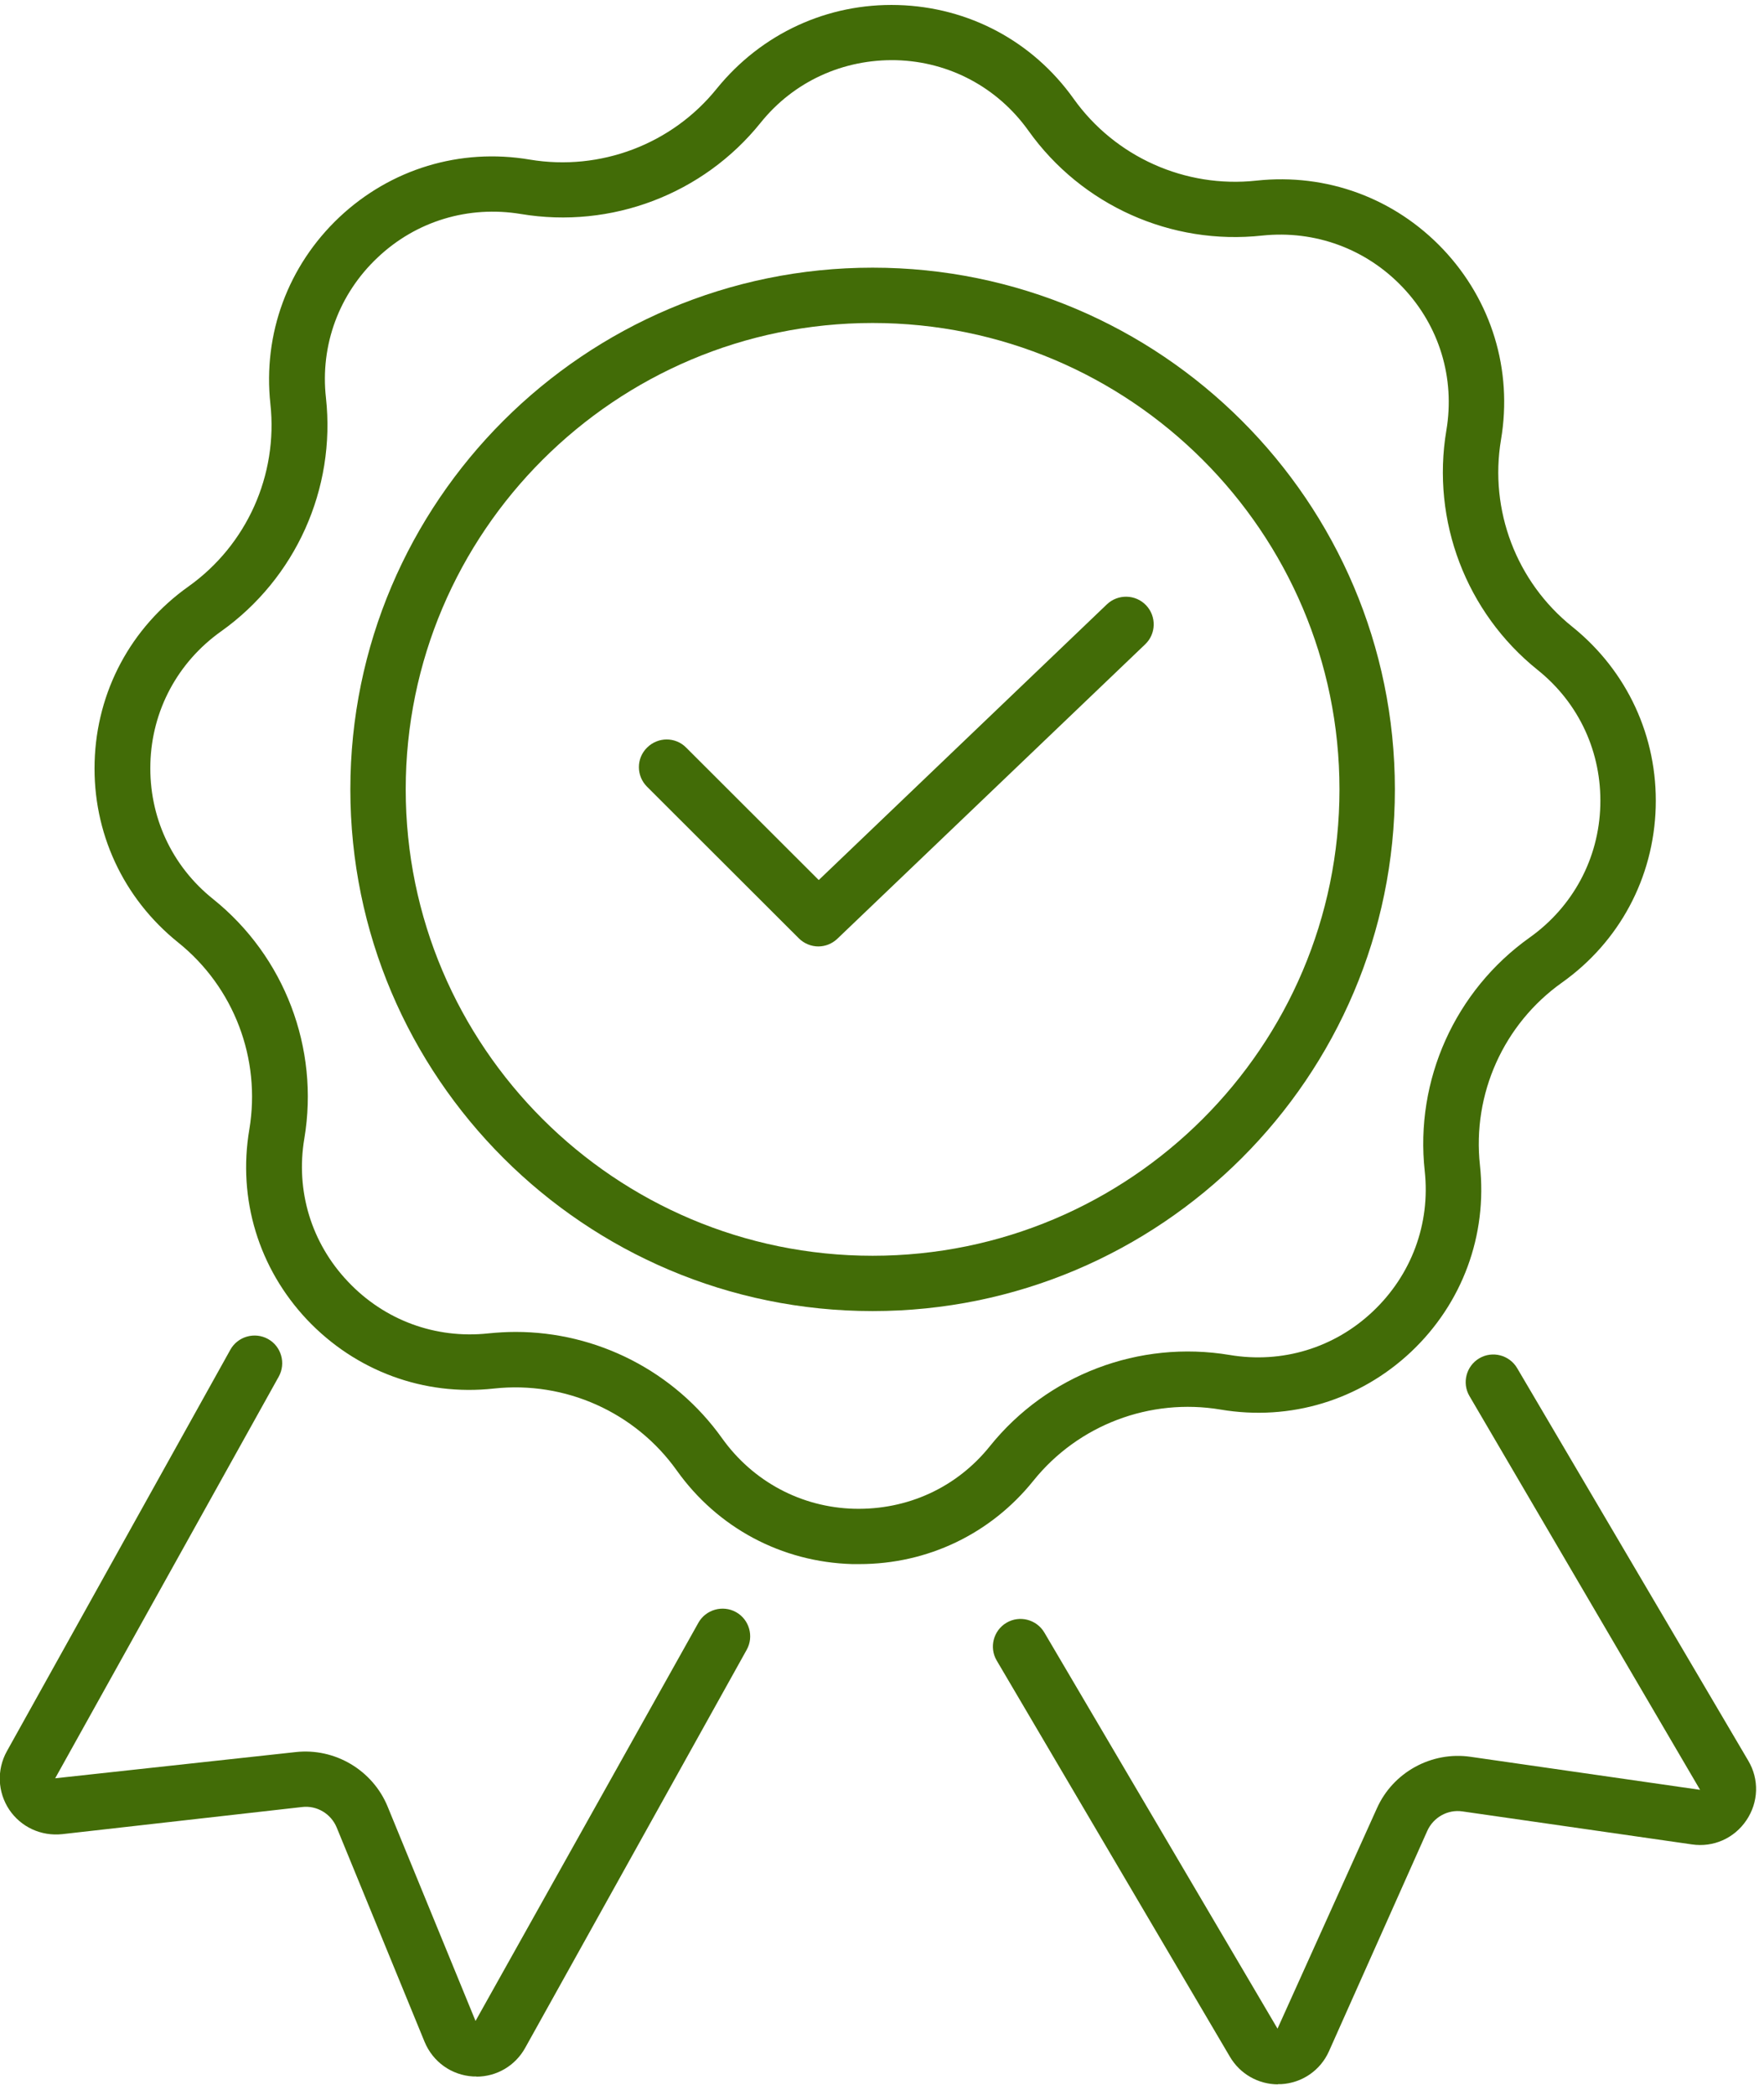 <svg xmlns="http://www.w3.org/2000/svg" fill="none" viewBox="0 0 64 76" height="76" width="64">
<g clip-path="url(#clip0_1158_4283)">
<path fill="#426C07" d="M31.169 56.745C31.089 56.745 31.008 56.745 30.921 56.745C28.363 56.672 26.038 55.434 24.552 53.346C23.045 51.232 20.506 50.095 17.921 50.376C15.376 50.657 12.904 49.74 11.142 47.88C9.388 46.02 8.617 43.505 9.046 40.976C9.475 38.413 8.49 35.817 6.461 34.191C4.465 32.586 3.359 30.197 3.433 27.641C3.507 25.085 4.746 22.764 6.836 21.279C8.952 19.773 10.091 17.237 9.81 14.655C9.535 12.112 10.446 9.644 12.308 7.884C14.17 6.131 16.688 5.362 19.22 5.79C21.779 6.218 24.384 5.235 26.012 3.207C27.633 1.214 30.024 0.11 32.582 0.183C35.141 0.257 37.465 1.494 38.952 3.582C40.459 5.696 43.004 6.834 45.583 6.553C48.135 6.278 50.6 7.188 52.361 9.048C54.116 10.908 54.886 13.424 54.458 15.953C54.029 18.509 55.014 21.111 57.043 22.737C59.039 24.343 60.144 26.731 60.071 29.287C59.997 31.843 58.758 34.165 56.668 35.65C54.551 37.155 53.413 39.691 53.694 42.274C53.969 44.816 53.058 47.285 51.196 49.044C49.334 50.797 46.815 51.567 44.284 51.139C41.725 50.71 39.12 51.694 37.492 53.721C35.938 55.655 33.647 56.745 31.183 56.745H31.169ZM18.704 48.322C21.658 48.322 24.465 49.747 26.199 52.182C27.318 53.748 29.066 54.685 30.988 54.738C32.924 54.785 34.712 53.969 35.918 52.463C38.001 49.874 41.33 48.61 44.612 49.158C46.514 49.479 48.41 48.904 49.809 47.579C51.209 46.255 51.899 44.401 51.691 42.488C51.33 39.189 52.79 35.938 55.502 34.011C57.07 32.893 58.008 31.147 58.061 29.227C58.115 27.3 57.291 25.507 55.784 24.303C53.192 22.222 51.926 18.897 52.475 15.618C52.797 13.718 52.221 11.825 50.894 10.426C49.568 9.028 47.713 8.346 45.797 8.546C42.489 8.908 39.24 7.449 37.311 4.739C36.193 3.174 34.444 2.237 32.522 2.184C30.6 2.137 28.798 2.953 27.592 4.458C25.509 7.048 22.18 8.312 18.899 7.764C16.996 7.449 15.101 8.018 13.701 9.343C12.301 10.661 11.611 12.521 11.826 14.434C12.187 17.733 10.727 20.984 8.014 22.911C6.447 24.028 5.509 25.775 5.456 27.695C5.402 29.622 6.226 31.415 7.733 32.619C10.325 34.7 11.591 38.025 11.042 41.303C10.72 43.204 11.296 45.097 12.623 46.495C13.942 47.894 15.797 48.583 17.72 48.375C18.055 48.342 18.383 48.322 18.711 48.322H18.704Z"></path>
<path fill="#426C07" d="M31.659 47.566C21.211 47.566 12.711 39.076 12.711 28.639C12.711 18.201 21.211 9.711 31.659 9.711C42.108 9.711 50.608 18.201 50.608 28.639C50.608 39.076 42.108 47.566 31.659 47.566ZM31.659 11.718C22.322 11.718 14.72 19.305 14.72 28.639C14.72 37.972 22.316 45.559 31.659 45.559C41.003 45.559 48.598 37.972 48.598 28.639C48.598 19.305 41.003 11.718 31.659 11.718Z"></path>
<path fill="#426C07" d="M29.692 34.337C29.437 34.337 29.176 34.236 28.982 34.042L23.476 28.543C23.081 28.148 23.081 27.512 23.476 27.124C23.871 26.729 24.508 26.729 24.896 27.124L29.705 31.928L40.16 21.925C40.562 21.544 41.199 21.558 41.581 21.959C41.962 22.36 41.949 22.996 41.547 23.377L30.382 34.056C30.187 34.243 29.939 34.337 29.685 34.337H29.692Z"></path>
<path fill="#426C07" d="M17.293 75.334C17.253 75.334 17.212 75.334 17.166 75.334C16.382 75.288 15.706 74.806 15.404 74.077L12.216 66.302C12.008 65.8 11.492 65.493 10.957 65.559L2.256 66.543C1.493 66.623 0.762 66.289 0.334 65.653C-0.088 65.017 -0.122 64.208 0.247 63.539L8.358 48.967C8.626 48.485 9.242 48.311 9.724 48.579C10.207 48.846 10.381 49.462 10.113 49.944L2.002 64.516L10.722 63.566C12.149 63.405 13.522 64.221 14.065 65.546L17.253 73.32L25.337 58.876C25.605 58.394 26.221 58.22 26.703 58.487C27.186 58.755 27.36 59.371 27.092 59.852L19.054 74.297C18.693 74.946 18.023 75.341 17.279 75.341L17.293 75.334Z"></path>
<path fill="#426C07" d="M46.37 75.62C45.653 75.62 44.99 75.245 44.621 74.616L36.162 60.245C35.881 59.77 36.041 59.154 36.517 58.873C36.993 58.592 37.609 58.753 37.89 59.228L46.35 73.599L49.953 65.611C50.536 64.299 51.936 63.53 53.356 63.737L61.681 64.935L53.315 50.651C53.034 50.176 53.195 49.56 53.67 49.279C54.146 48.998 54.762 49.159 55.043 49.634L63.429 63.878C63.831 64.554 63.804 65.383 63.362 66.039C62.92 66.695 62.163 67.029 61.386 66.915L53.061 65.718C52.525 65.638 52.003 65.932 51.782 66.427L48.218 74.416C47.91 75.112 47.24 75.573 46.477 75.613C46.437 75.613 46.397 75.613 46.363 75.613L46.37 75.62Z"></path>
</g>
<defs>
<clipPath id="clip0_1158_4283">
<rect transform="translate(0 0.18)" fill="white" height="75.443" width="63.724"></rect>
</clipPath>
</defs>
</svg>

